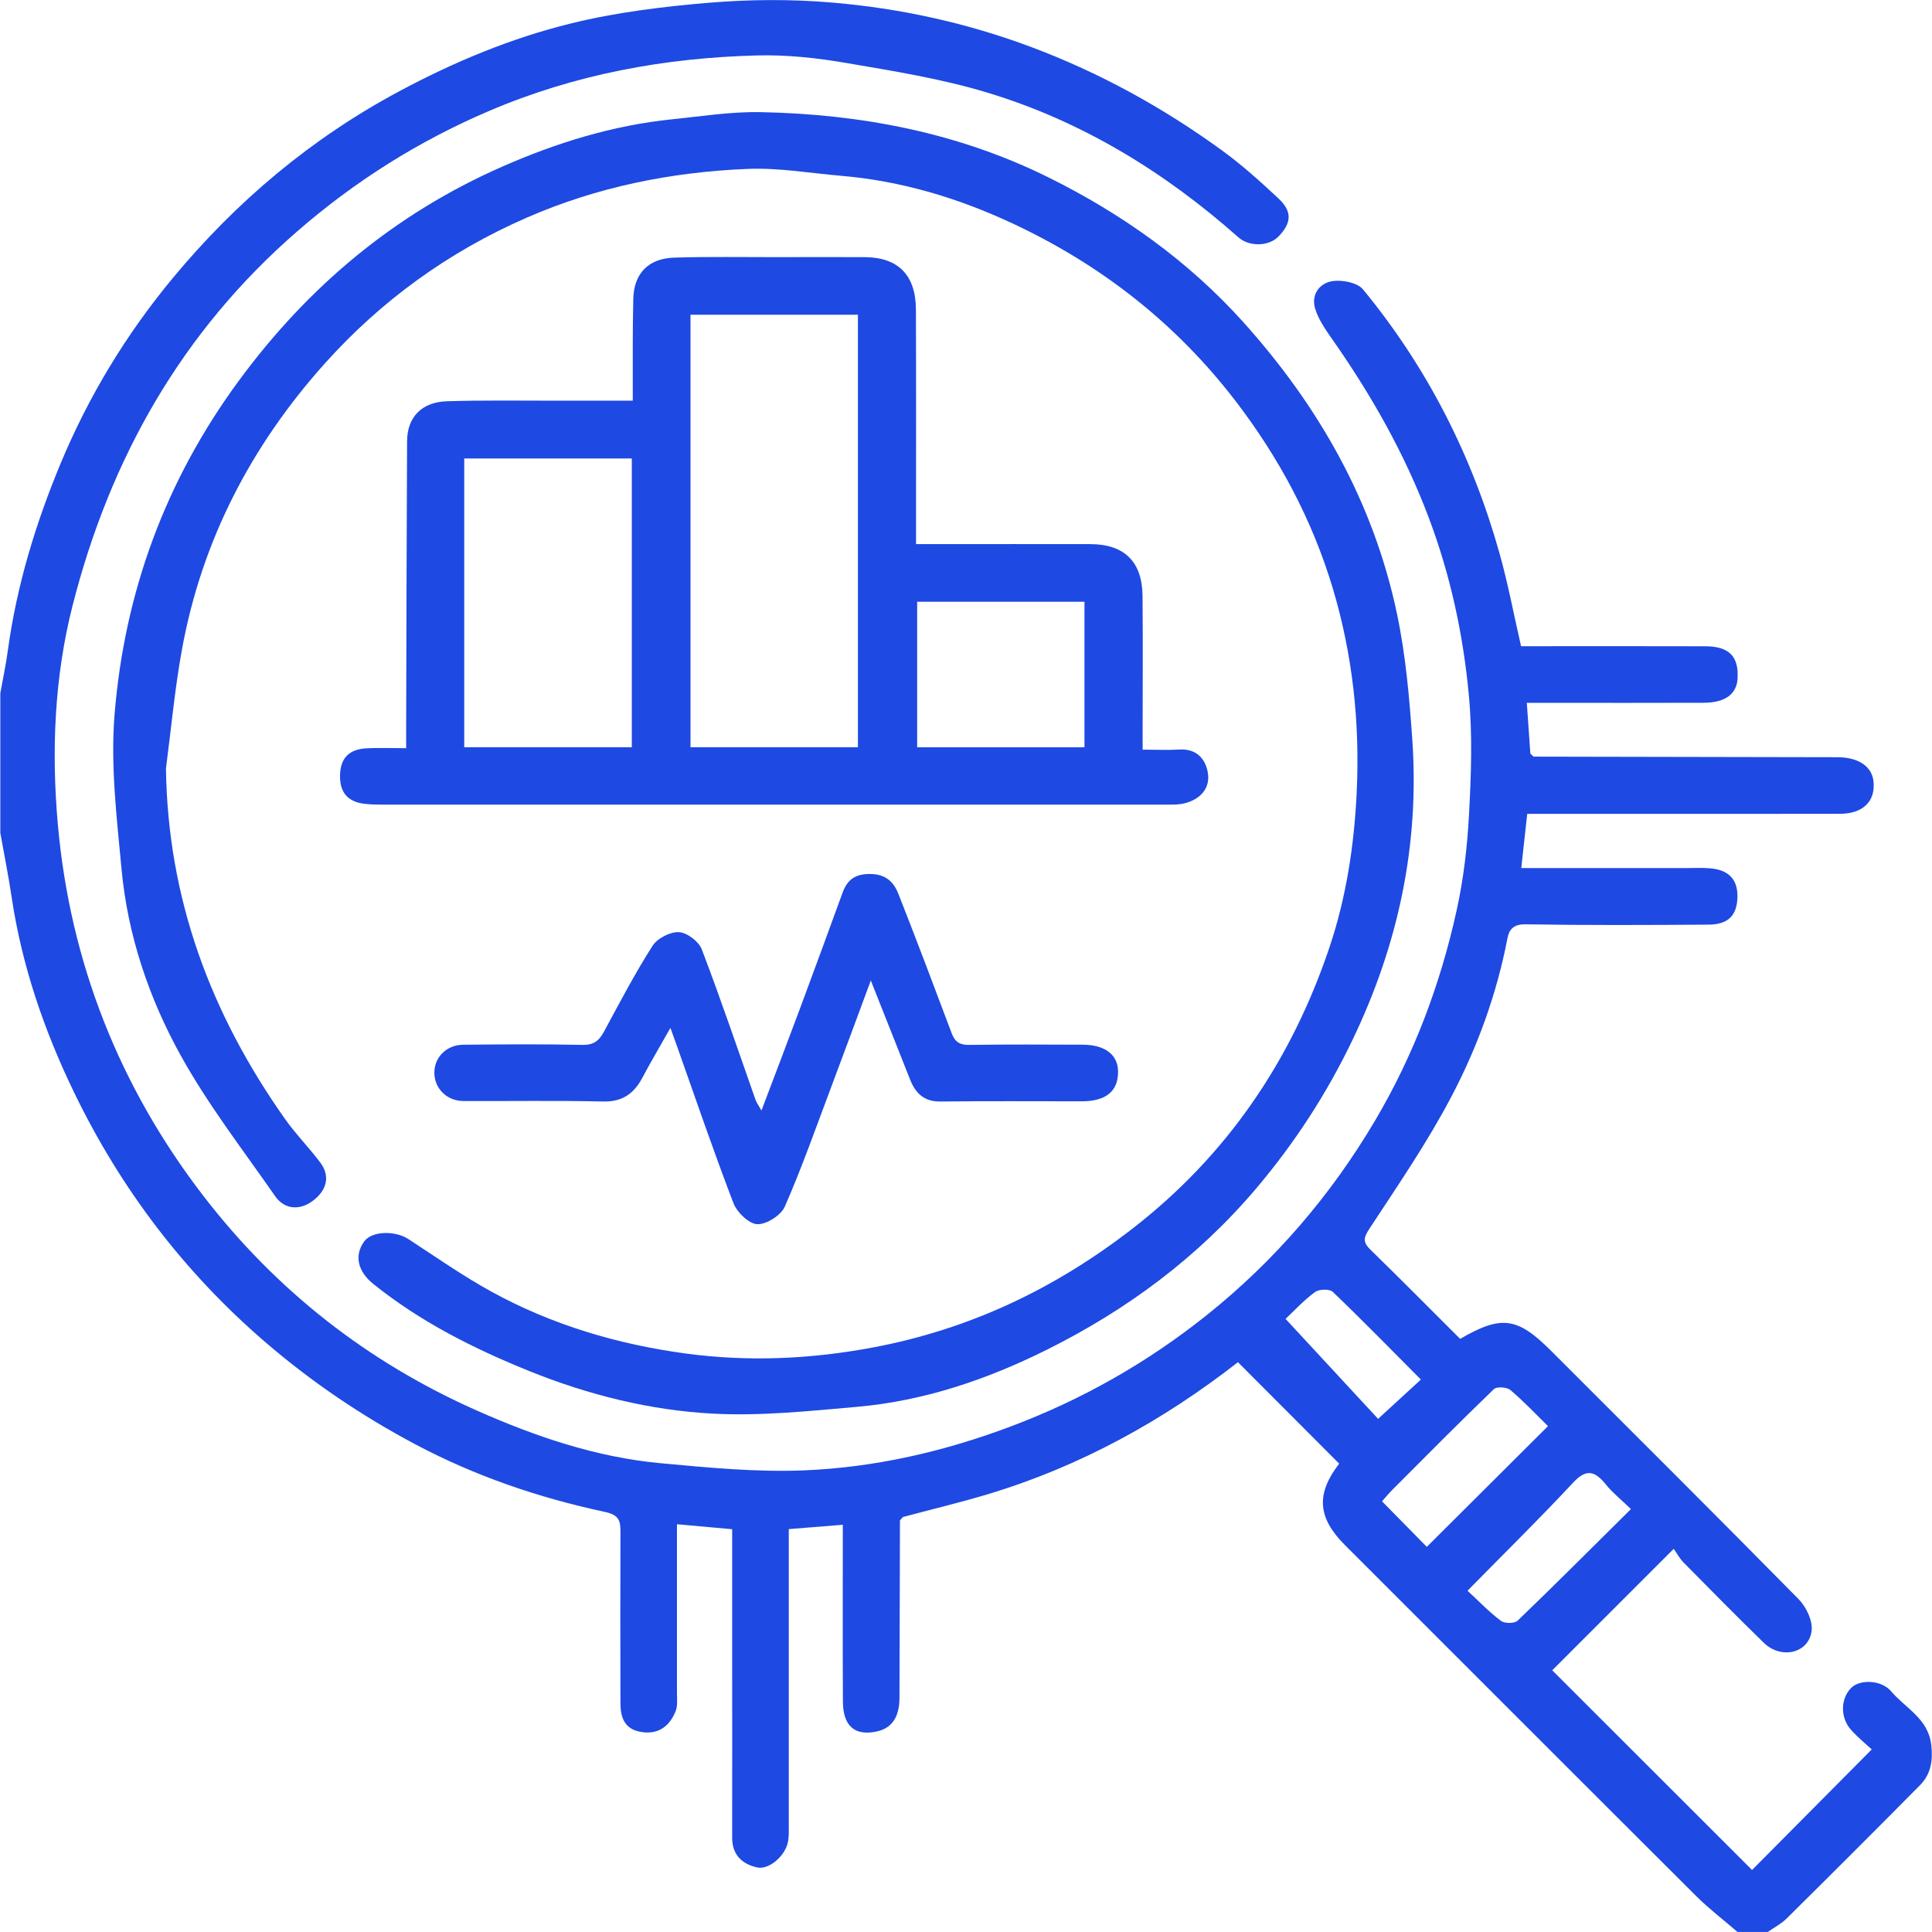 <?xml version="1.0" encoding="UTF-8"?><svg id="Layer_1" xmlns="http://www.w3.org/2000/svg" viewBox="0 0 359.37 359.36"><defs><style>.cls-1{fill:#1e49e2;}</style></defs><path class="cls-1" d="m323.19,359.36c-2.58-2.23-5.3-4.3-7.71-6.7-21.8-21.72-43.53-43.51-65.3-65.25-5.16-5.15-5.39-9.56-1.08-15.16-6.26-6.27-12.49-12.52-18.83-18.87-13.92,10.86-29.38,19.42-46.6,24.58-5.2,1.56-10.48,2.82-15.72,4.22-.18.21-.37.42-.55.63-.03,11-.07,22-.09,33,0,3.06-1.05,5.58-4.22,6.26-4.13.89-6.27-1.05-6.3-5.52-.06-10.87-.02-21.75-.02-32.93-3.29.27-6.43.52-10.05.81,0,1.1,0,2.33,0,3.55,0,17.09,0,34.17,0,51.26,0,1.17.06,2.37-.18,3.49-.55,2.57-3.57,5.12-5.71,4.63-2.82-.64-4.65-2.35-4.64-5.56.02-12.29,0-24.58,0-36.86,0-6.77,0-13.55,0-20.49-3.42-.31-6.67-.61-10.27-.93,0,10.56,0,20.95,0,31.34,0,1.16.16,2.45-.26,3.47-1.16,2.84-3.27,4.39-6.52,3.81-3.04-.54-3.73-2.77-3.73-5.38-.03-10.53-.04-21.07,0-31.6,0-2.14-.08-3.33-2.93-3.94-12.27-2.62-24.15-6.68-35.24-12.57-9.95-5.29-19.26-11.57-27.88-18.99-15.15-13.04-26.92-28.57-35.58-46.46-5.58-11.53-9.72-23.6-11.62-36.35-.59-3.99-1.4-7.95-2.1-11.92,0-8.66,0-17.33,0-25.99.47-2.63,1.03-5.24,1.39-7.88,1.64-12.05,5.13-23.55,9.79-34.77,5.25-12.63,12.28-24.19,20.96-34.64,11.77-14.18,25.66-25.89,42.04-34.66,10.21-5.47,20.81-9.89,31.96-12.63,8.38-2.06,17.07-3.13,25.69-3.85,7.57-.63,15.27-.68,22.83-.04,12.7,1.07,25.13,3.79,37.13,8.29,12.7,4.76,24.45,11.24,35.39,19.17,3.72,2.7,7.17,5.81,10.53,8.95,2.64,2.46,2.49,4.59.03,7.12-1.81,1.86-5.44,1.92-7.44.15-13.74-12.18-29.16-21.63-46.76-26.94-8.53-2.58-17.44-4-26.26-5.51-5.42-.93-11-1.53-16.49-1.39-17.23.44-33.94,3.51-49.93,10.35-13.09,5.6-24.87,13.02-35.62,22.36-21.55,18.71-34.85,42.31-41.81,69.66-3.39,13.33-3.94,27.11-2.73,40.68,2.28,25.57,11.42,48.79,27.14,69.18,13.53,17.55,30.53,30.86,50.83,39.85,10.93,4.84,22.19,8.67,34.14,9.78,8.87.82,17.82,1.69,26.69,1.33,13.19-.54,26.02-3.49,38.46-8.17,13.3-5,25.47-11.93,36.49-20.74,12.62-10.1,23.05-22.24,31.3-36.21,7.19-12.18,12.1-25.26,15.13-39.01,1.28-5.79,1.98-11.76,2.3-17.69.4-7.36.67-14.81,0-22.13-1.04-11.45-3.46-22.68-7.57-33.5-4.46-11.76-10.59-22.57-17.78-32.83-1.27-1.82-2.63-3.73-3.26-5.81-.79-2.6.8-4.78,3.28-5.13,1.81-.25,4.58.29,5.62,1.55,11.94,14.5,20.29,30.94,25.37,49.01,1.59,5.64,2.67,11.42,4.03,17.36,11.36,0,22.82-.03,34.29.01,4.44.02,6.24,1.91,5.98,6.06-.18,2.84-2.3,4.43-6.25,4.45-9.6.04-19.2.01-28.8.01-1.15,0-2.31,0-4.15,0,.23,3.31.45,6.37.66,9.44.2.19.4.38.6.57,18.84.04,37.68.07,56.52.11,3.9,0,6.41,1.71,6.71,4.49.39,3.68-1.94,6.02-6.19,6.03-11.59.03-23.17.01-34.76.01-7.81,0-15.63,0-23.46,0-.38,3.44-.72,6.58-1.11,10.09,10.47,0,20.5,0,30.52,0,1.52,0,3.05-.08,4.56.04,3.48.27,5.18,2.07,5.13,5.26-.05,3.49-1.68,5.2-5.4,5.22-11.35.07-22.71.13-34.05-.06-2.23-.04-3.03,1.02-3.32,2.56-2,10.41-5.6,20.32-10.5,29.61-4.44,8.43-9.87,16.36-15.12,24.35-1.15,1.74-1.36,2.57.15,4.03,5.61,5.46,11.12,11.04,16.66,16.56,7.67-4.45,10.63-4.06,16.89,2.2,15.39,15.39,30.83,30.74,46.1,46.25,1.41,1.44,2.65,4.07,2.38,5.93-.58,4.14-5.69,5.26-8.87,2.17-5.03-4.9-9.96-9.9-14.89-14.9-.81-.82-1.37-1.88-1.88-2.6-7.96,7.97-15.39,15.39-22.6,22.6,12.18,12.17,24.75,24.73,37.17,37.14,7.26-7.31,14.65-14.76,22.26-22.42-.97-.9-2.49-2.15-3.8-3.58-2.08-2.28-2.03-5.82-.04-7.85,1.63-1.66,5.64-1.52,7.44.61,2.68,3.17,6.95,5.08,7.48,10.05.31,2.92-.09,5.39-2.1,7.42-8.23,8.32-16.51,16.59-24.83,24.82-1,.99-2.33,1.67-3.5,2.49h-5.62Zm-57.79-71.63c7.62-7.59,15.03-14.97,22.54-22.46-2.25-2.21-4.5-4.6-6.99-6.71-.65-.55-2.54-.68-3.06-.18-6.39,6.15-12.63,12.46-18.9,18.74-.71.71-1.34,1.49-1.92,2.14,2.91,2.96,5.6,5.7,8.33,8.47Zm37.97-7.03c-1.83-1.77-3.41-3.02-4.64-4.54-1.99-2.46-3.57-3.11-6.11-.38-6.27,6.73-12.84,13.18-19.65,20.11,2.06,1.9,4,3.93,6.22,5.61.68.51,2.53.51,3.1-.04,6.99-6.72,13.84-13.58,21.09-20.77Zm-64.25-35.38c6.16,6.66,11.91,12.86,17.22,18.6,3-2.75,5.45-5.01,7.96-7.31-5.48-5.5-10.85-11.01-16.4-16.32-.59-.57-2.57-.51-3.31.05-2.14,1.59-3.97,3.58-5.46,4.98Z"/><path class="cls-1" d="m30.87,142.93c.33,24.32,8.38,45.75,22.19,65.27,1.99,2.81,4.44,5.28,6.51,8.04,1.83,2.43,1.25,4.88-.91,6.75-2.62,2.26-5.65,2.13-7.47-.48-5.99-8.6-12.45-16.96-17.52-26.08-5.95-10.71-9.91-22.42-11.06-34.74-.89-9.57-2.07-19.29-1.3-28.79,1.84-22.7,9.46-43.49,23.07-62.02,12.92-17.59,29.05-31.1,49.03-39.88,10.09-4.44,20.57-7.68,31.6-8.81,5.49-.56,11.01-1.44,16.5-1.33,18.64.37,36.7,3.81,53.52,12.14,13.65,6.76,26,15.54,36.21,26.89,14.08,15.65,24.26,33.57,28.62,54.32,1.62,7.7,2.31,15.64,2.85,23.51,1.33,19.49-2.63,37.97-11.07,55.59-4.81,10.06-10.77,19.24-17.98,27.76-10.87,12.82-24.03,22.57-38.93,29.99-11.1,5.53-22.81,9.52-35.26,10.62-8.87.78-17.83,1.73-26.68,1.28-11.81-.6-23.35-3.49-34.34-7.93-10.32-4.17-20.26-9.16-29.02-16.21-2.85-2.29-3.61-5.28-1.67-7.92,1.42-1.93,5.7-2.05,8.22-.41,5.1,3.33,10.12,6.85,15.45,9.78,11.29,6.2,23.54,9.81,36.22,11.51,11.58,1.55,23.16,1.04,34.78-1.15,17.95-3.38,33.76-10.91,48.1-22,17.69-13.67,29.68-31.37,36.75-52.38,3.13-9.31,4.61-18.98,5.08-28.9.61-12.93-.76-25.56-4.43-37.85-3.81-12.75-10.03-24.4-18.17-34.99-11.12-14.47-25.1-25.35-41.57-33.02-10.03-4.67-20.54-7.83-31.64-8.78-5.86-.5-11.74-1.54-17.57-1.29-14.17.59-27.92,3.35-41.06,9.09-14.52,6.35-27.03,15.41-37.53,27.13-13.65,15.24-22.85,32.9-26.54,53.14-1.34,7.33-2.01,14.78-2.98,22.17Z"/><path class="cls-1" d="m75.55,139.19c0-1.61,0-2.87,0-4.12.05-17.67.08-35.33.17-53,.02-4.44,2.69-7.28,7.37-7.43,6.78-.22,13.57-.1,20.36-.11,4.55,0,9.09,0,14.25,0,0-3.79-.01-7.35,0-10.92.01-2.69.03-5.38.1-8.07.12-4.63,2.77-7.47,7.6-7.62,6.31-.2,12.64-.08,18.96-.09,5.5,0,11-.03,16.5,0,6.22.04,9.49,3.35,9.51,9.78.05,13.11.02,26.22.02,39.33,0,1.27,0,2.54,0,4.27,1.4,0,2.52,0,3.64,0,9.6,0,19.19-.02,28.79,0,6.31.02,9.63,3.25,9.7,9.6.08,8.31.02,16.62.02,24.93,0,1.14,0,2.28,0,3.7,2.45,0,4.66.11,6.86-.02,3.2-.19,4.88,1.8,5.28,4.39.44,2.8-1.39,4.8-4.14,5.56-1.21.34-2.55.3-3.82.3-48.46.01-96.91.01-145.37,0-1.17,0-2.34-.02-3.5-.15-3.18-.36-4.68-2.14-4.6-5.34.08-3.16,1.66-4.82,4.95-4.99,2.31-.12,4.64-.02,7.34-.02Zm84.03-.2V58.54h-31.14v80.45h31.14Zm-42.06-53.71h-31.17v53.71h31.17v-53.71Zm84.2,53.72v-27.07h-31.12v27.07h31.12Z"/><path class="cls-1" d="m162,182.32c-2.68,7.23-5.03,13.62-7.43,19.99-2.78,7.4-5.41,14.87-8.58,22.11-.71,1.63-3.4,3.35-5.12,3.29-1.57-.06-3.78-2.2-4.44-3.91-3.73-9.71-7.08-19.56-10.56-29.37-.33-.92-.66-1.83-1.17-3.23-1.9,3.37-3.63,6.29-5.22,9.28-1.58,2.96-3.72,4.49-7.3,4.41-8.66-.2-17.32-.05-25.98-.09-2.99-.01-5.27-2.2-5.4-5.03-.14-2.97,2.15-5.41,5.38-5.44,7.37-.08,14.75-.13,22.12.03,2.08.04,3.11-.73,4.02-2.42,2.92-5.4,5.77-10.85,9.06-16.01.89-1.4,3.29-2.63,4.92-2.54,1.5.08,3.68,1.73,4.24,3.2,3.54,9.26,6.71,18.67,10.01,28.02.18.51.53.97,1.09,1.95,2.54-6.71,4.94-12.98,7.28-19.27,2.64-7.08,5.22-14.18,7.82-21.28.9-2.46,2.44-3.5,5.24-3.44,2.81.06,4.27,1.5,5.13,3.69,3.39,8.61,6.66,17.27,9.91,25.93.61,1.63,1.52,2.2,3.29,2.17,7.02-.11,14.04-.06,21.06-.04,4.15.01,6.56,1.84,6.6,4.96.05,3.66-2.22,5.56-6.7,5.57-8.78.01-17.55-.07-26.33.04-3.04.04-4.63-1.52-5.65-4.07-2.32-5.85-4.64-11.69-7.32-18.47Z"/><path class="cls-1" d="m285.26,140.74c-.2-.19-.4-.38-.6-.57.2.19.4.38.6.57Z"/><path class="cls-1" d="m167.4,282.8c.18-.21.37-.42.55-.63-.18.21-.37.42-.55.63Z"/></svg>